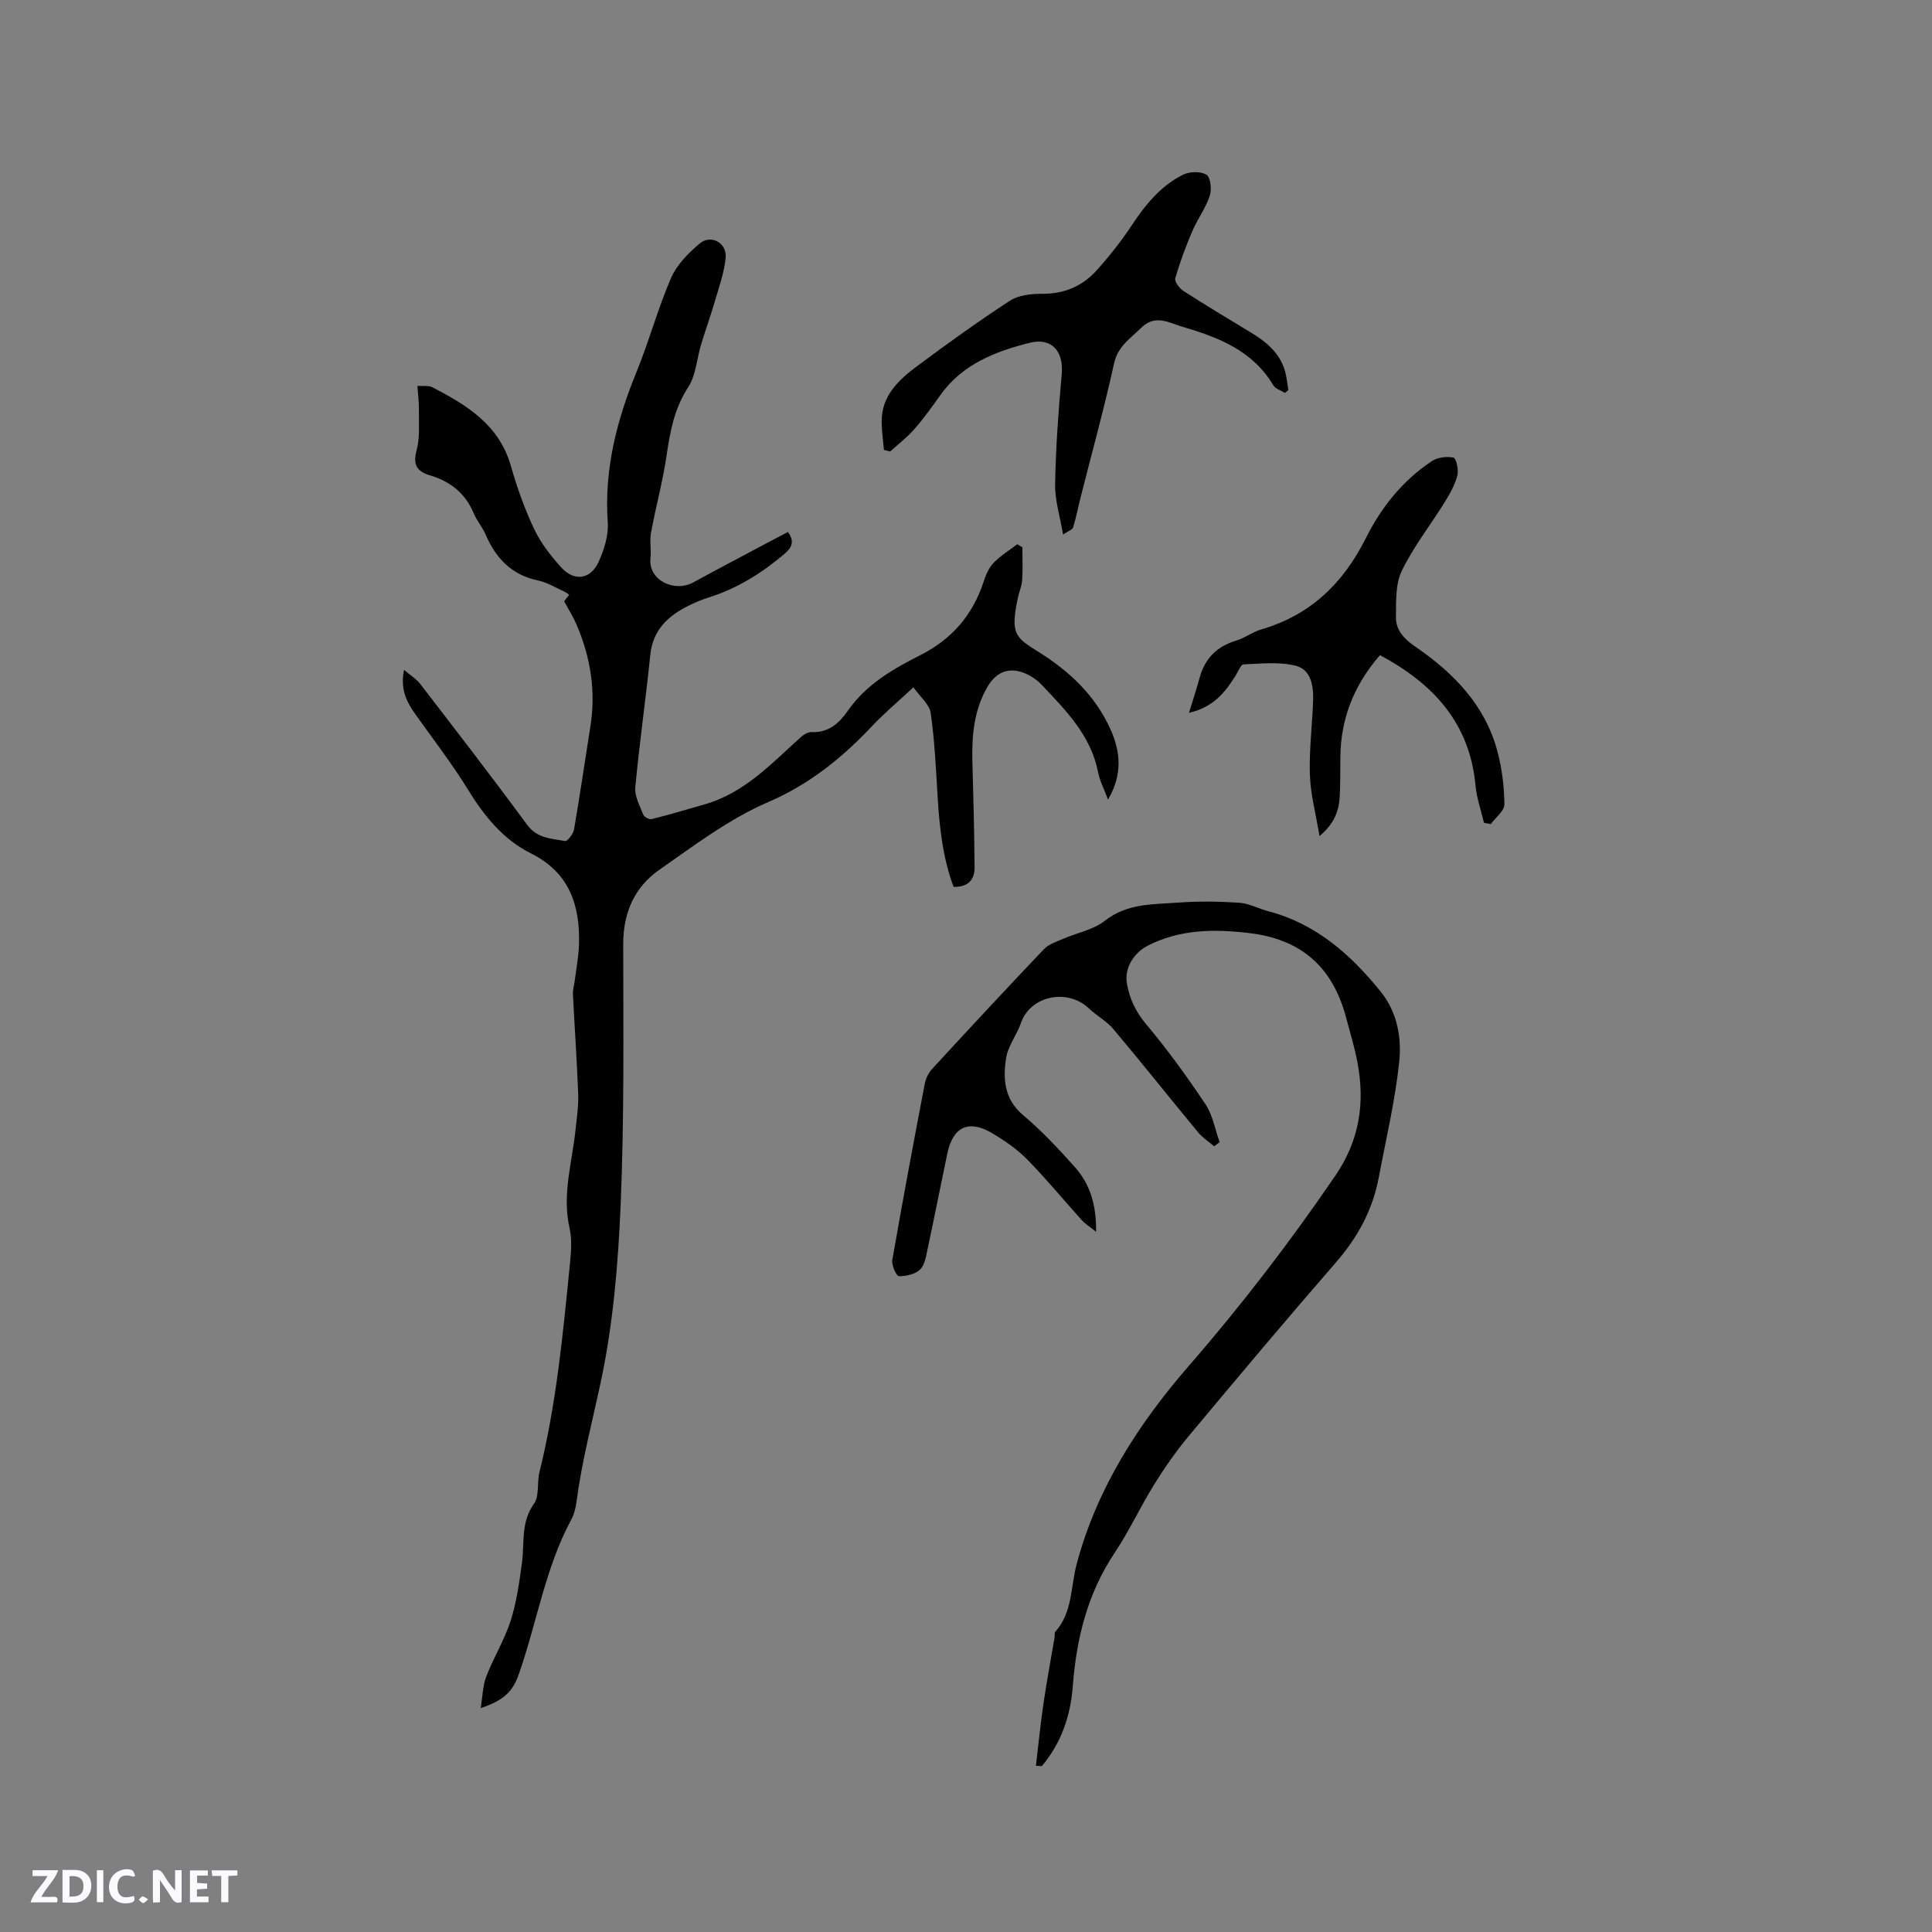 <svg enable-background="new 0 0 400 400" viewBox="0 0 400 400" xmlns="http://www.w3.org/2000/svg"><rect x="0" y="0" width="400" height="400" fill="#808080" stroke="none"/><g fill="#fbfafc"><path d="m37.59 393.81c-.92.31-1.52.05-2-.78-.7-1.2-1.52-2.34-2.47-3.78v4.59c-.55.03-.95.05-1.41.07-.03-.37-.06-.64-.06-.91 0-1.91 0-3.81 0-5.7 1.13-.41 1.77-.03 2.29.91.62 1.11 1.38 2.14 2.31 3.19v-4.2h1.35v6.61z"/><path d="m12.94 393.88v-6.75c1.9.19 3.93-.54 5.37 1.29.8 1.01.78 2.88.03 3.97-1.37 1.97-3.4 1.51-5.4 1.49m1.45-1.22c2.04.12 2.92-.58 2.89-2.21-.03-1.51-.98-2.19-2.89-2z"/><path d="m11.81 393.87h-5.49c.68-2.18 2.47-3.48 3.51-5.45h-3.08v-1.21h5.29c-.71 2.13-2.44 3.48-3.47 5.51.86 0 1.63.04 2.39-.01.79-.05 1.14.21.85 1.16"/><path d="m39.33 393.86v-6.61h3.7v1.07h-2.22v1.52c.68.04 1.34.09 2.07.13v1.07c-.72.05-1.38.09-2.1.14v1.48h2.4v1.19h-3.85z"/><path d="m27.71 388.56c-1.15-.3-2.46-.61-3.1.64-.37.73-.41 1.93-.06 2.67.63 1.35 1.99.93 3.17.68.35.94-.01 1.32-.93 1.46-1.62.25-3.05-.27-3.76-1.48-.73-1.24-.6-3.03.31-4.17.88-1.11 2.71-1.7 4-1.16.32.13.44.74.65 1.12-.1.08-.19.16-.28.24"/><path d="m49.15 387.24v1.07c-.59.02-1.17.05-1.87.08v5.44h-1.48v-5.44h-1.85c-.05-.4-.08-.73-.13-1.15z"/><path d="m20.06 387.21h1.33v6.62h-1.33z"/><path d="m30.68 393.25c-.49.38-.8.79-1.05.76-.32-.05-.6-.45-.9-.7.26-.24.51-.64.8-.67.29-.04.62.3 1.15.61"/></g><path d="m211.67 113.31c0 2.26.11 4.52-.04 6.77-.08 1.25-.63 2.46-.89 3.7-1.59 7.47-.51 8.2 4.2 11.14 6.41 4 11.76 8.98 14.95 16.02 2.18 4.82 2.5 9.51-.49 14.61-.79-2.15-1.69-3.85-2.05-5.67-1.5-7.61-6.66-12.79-11.67-18.09-.71-.76-1.59-1.42-2.51-1.92-3.64-1.99-6.71-1.15-8.75 2.37-2.82 4.87-3.25 10.21-3.09 15.68.21 7.2.38 14.4.45 21.6.03 2.61-1.32 4.15-4.35 4.1-2.23-5.99-2.92-12.26-3.3-18.6-.35-5.81-.62-11.65-1.44-17.41-.25-1.78-2.17-3.31-3.58-5.31-3.17 2.96-6 5.32-8.52 7.99-6.22 6.6-12.95 12.07-21.56 15.78-8.05 3.47-15.29 8.96-22.56 14.04-5.11 3.58-7.45 8.88-7.44 15.35.02 17.92.22 35.85-.52 53.75-.52 12.36-1.55 24.86-4.13 36.92-1.76 8.24-3.92 16.4-5.02 24.78-.16 1.24-.47 2.55-1.06 3.65-5.47 10.15-7.17 21.59-10.98 32.32-1.39 3.93-3.82 5.41-7.8 6.77.41-2.48.42-4.64 1.15-6.53 1.51-3.92 3.77-7.57 5.05-11.55 1.24-3.87 1.8-7.99 2.35-12.04.55-4.12-.28-8.35 2.49-12.2 1.15-1.6.59-4.35 1.12-6.49 3.5-14.13 4.87-28.58 6.3-43.01.25-2.5.49-5.16-.06-7.56-1.59-7 .55-13.66 1.25-20.46.25-2.42.63-4.86.54-7.28-.26-6.91-.75-13.81-1.09-20.72-.05-.92.27-1.85.38-2.79.31-2.51.81-5.03.88-7.55.21-8.1-1.99-14.81-9.98-18.8-5.69-2.84-9.63-7.69-12.98-13.14-3.32-5.4-7.22-10.45-10.9-15.62-1.83-2.57-3.21-5.24-2.36-9.22 1.32 1.14 2.56 1.89 3.38 2.96 7.43 9.66 14.89 19.31 22.11 29.13 2.09 2.84 5.04 2.82 7.84 3.35.47.09 1.7-1.47 1.86-2.4 1.22-7.08 2.25-14.2 3.38-21.3 1.17-7.33.04-14.35-2.86-21.11-.68-1.59-1.62-3.07-2.57-4.83.16-.2.57-.74 1.04-1.35-.37-.26-.6-.47-.87-.59-1.84-.82-3.61-1.96-5.54-2.36-5.51-1.14-8.76-4.59-10.89-9.52-.67-1.55-1.83-2.88-2.48-4.43-1.73-4.13-4.84-6.57-9.02-7.82-2.67-.8-3.61-2.14-2.79-5.17.72-2.66.44-5.61.48-8.44.02-1.56-.19-3.11-.31-4.92 1.24.09 2.31-.12 3.06.27 7.14 3.69 13.85 7.76 16.29 16.3 1.27 4.46 2.84 8.89 4.82 13.07 1.38 2.91 3.46 5.58 5.64 7.98 2.67 2.93 6.05 2.46 7.7-1.17 1.15-2.52 2.09-5.51 1.9-8.21-.77-10.99 1.88-21.18 5.99-31.21 2.6-6.36 4.38-13.06 7.11-19.36 1.19-2.74 3.59-5.17 5.94-7.15 2.31-1.95 5.66-.13 5.37 2.94-.3 3.17-1.44 6.27-2.34 9.37-.85 2.92-1.9 5.78-2.77 8.69-.88 2.92-1.04 6.28-2.63 8.72-2.84 4.36-3.74 9.02-4.46 13.98-.78 5.43-2.26 10.76-3.25 16.16-.32 1.74.07 3.6-.12 5.38-.46 4.46 4.93 7.08 8.87 4.93 5.11-2.79 10.27-5.5 15.41-8.24 1.4-.74 2.8-1.47 4.19-2.2 1.35 1.91.93 3.15-.8 4.6-4.67 3.95-9.73 7.11-15.59 8.95-1.51.48-2.99 1.1-4.4 1.82-4.15 2.11-7.19 4.99-7.71 10.05-.93 9.16-2.26 18.29-3.11 27.45-.17 1.83.94 3.83 1.66 5.67.19.48 1.24 1.03 1.73.91 3.73-.94 7.43-2.03 11.12-3.1 8.17-2.39 13.75-8.46 19.79-13.9.59-.53 1.5-1.05 2.23-1.02 3.53.16 5.71-1.88 7.51-4.46 3.78-5.43 9.33-8.61 14.98-11.47 6.55-3.32 10.82-8.29 13.09-15.18.46-1.39 1.07-2.88 2.05-3.91 1.44-1.49 3.27-2.6 4.93-3.87.36.2.71.41 1.05.63z" fill="#010000"/><path d="m214.48 365.58c.5-4.25.92-8.52 1.54-12.75.67-4.6 1.53-9.18 2.31-13.77.07-.42-.06-.98.17-1.24 3.59-4.01 3.16-9.32 4.42-14.04 4.21-15.75 12.86-29.08 23.29-41.08 10.88-12.52 20.88-25.57 30.23-39.25 5.07-7.43 6.19-15.1 4.6-23.53-.59-3.11-1.53-6.16-2.34-9.22-2.76-10.44-9.22-16.28-20.24-17.54-7.24-.83-14.06-.76-20.7 2.56-2.99 1.49-5.02 4.67-4.44 7.94.56 3.16 1.83 5.83 3.99 8.41 4.41 5.25 8.46 10.84 12.27 16.55 1.51 2.26 1.98 5.21 2.93 7.84-.38.29-.76.58-1.13.87-1.12-.96-2.41-1.79-3.34-2.91-5.87-7.09-11.59-14.31-17.52-21.35-1.41-1.67-3.48-2.77-5.09-4.3-4.33-4.14-12.06-2.73-14.06 3.04-.86 2.48-2.68 4.74-3.07 7.26-.66 4.3-.41 8.49 3.52 11.8 3.87 3.27 7.38 7.01 10.75 10.8 3.1 3.49 4.44 7.78 4.36 13.36-1.36-1.09-2.27-1.64-2.95-2.4-3.77-4.17-7.33-8.53-11.26-12.53-2.12-2.16-4.71-3.95-7.32-5.5-4.87-2.87-8.11-1.3-9.27 4.23-1.37 6.53-2.65 13.08-4.05 19.6-.33 1.54-.57 3.4-1.57 4.39-1 1-2.91 1.42-4.41 1.4-.5-.01-1.54-2.27-1.36-3.33 2.12-12.19 4.4-24.35 6.72-36.5.21-1.08.76-2.25 1.51-3.06 7.67-8.33 15.37-16.63 23.18-24.83 1-1.05 2.63-1.54 4.03-2.15 2.86-1.25 6.2-1.85 8.56-3.71 4.6-3.63 9.9-3.38 15.1-3.76 4.22-.31 8.49-.26 12.71.02 2.03.13 3.99 1.22 6.01 1.75 9.91 2.6 17.12 9 23.33 16.7 3.36 4.17 4.33 9.44 3.81 14.43-.84 8.06-2.74 16-4.24 23.99-1.25 6.71-4.36 12.41-8.86 17.59-10.29 11.83-20.38 23.85-30.43 35.89-2.63 3.15-5 6.54-7.17 10.03-2.9 4.67-5.22 9.73-8.27 14.29-5.6 8.39-7.87 17.7-8.62 27.55-.47 6.16-2.4 11.77-6.41 16.54-.4-.02-.81-.05-1.22-.08z" fill="#010000"/><path d="m266.03 81.36c-.83-.53-1.98-.87-2.43-1.63-4.27-7.14-11.31-9.89-18.74-12.06-2.91-.85-5.67-2.71-8.68.28-2.23 2.21-4.75 3.76-5.53 7.31-2.04 9.28-4.58 18.46-6.91 27.67-.53 2.09-.93 4.2-1.56 6.26-.14.47-.98.72-2.08 1.48-.63-3.74-1.71-7.11-1.65-10.46.14-7.6.69-15.2 1.37-22.77.42-4.71-2.06-7.63-6.67-6.46-7.12 1.8-13.91 4.43-18.45 10.81-1.72 2.42-3.45 4.84-5.4 7.07-1.49 1.7-3.32 3.09-5.01 4.62-.43-.11-.86-.22-1.28-.33-.17-1.94-.46-3.89-.47-5.83-.03-5.37 3.49-8.66 7.34-11.52 6.28-4.67 12.64-9.26 19.2-13.53 1.79-1.16 4.41-1.46 6.64-1.44 4.57.04 8.35-1.55 11.31-4.84 2.61-2.9 5.06-5.98 7.21-9.23 2.86-4.31 6.03-8.27 10.7-10.59 1.36-.67 3.67-.73 4.86.02.85.53 1.11 3.07.66 4.38-.86 2.56-2.55 4.82-3.62 7.32-1.35 3.17-2.57 6.42-3.51 9.73-.19.67.85 2.08 1.68 2.61 4.62 2.98 9.35 5.81 14.05 8.66 3.15 1.91 5.89 4.19 6.97 7.89.38 1.29.48 2.65.71 3.98-.24.2-.48.4-.71.6z" fill="#010000"/><path d="m246.17 147.58c.74-2.42 1.53-4.82 2.2-7.26 1.09-4 3.57-6.49 7.56-7.69 1.81-.54 3.4-1.79 5.21-2.32 10.16-2.95 16.97-9.55 21.64-18.89 3.2-6.39 7.64-11.97 13.69-15.96 1.19-.78 3.09-1.02 4.48-.71.55.12 1.09 2.56.78 3.71-.52 1.95-1.57 3.82-2.65 5.56-2.94 4.74-6.45 9.19-8.86 14.18-1.33 2.76-1.17 6.36-1.2 9.58-.03 2.66 1.65 4.49 3.94 6.06 7.95 5.43 14.52 12.12 17.07 21.74.94 3.54 1.4 7.29 1.44 10.95.01 1.36-1.83 2.73-2.82 4.09-.47-.09-.94-.18-1.41-.27-.6-2.57-1.51-5.11-1.75-7.71-1.19-12.93-8.71-21.07-19.78-27-5.35 6.16-8.09 13.03-8.2 20.95-.04 2.75.02 5.51-.13 8.26-.16 2.91-1.01 5.58-4.19 8.26-.77-4.66-1.85-8.63-1.99-12.64-.17-5.06.46-10.14.66-15.22.12-3.1-.34-6.58-3.59-7.41-3.42-.87-7.2-.43-10.81-.29-.56.02-1.09 1.45-1.59 2.25-2.17 3.48-4.62 6.63-9.7 7.78z" fill="#010000"/></svg>